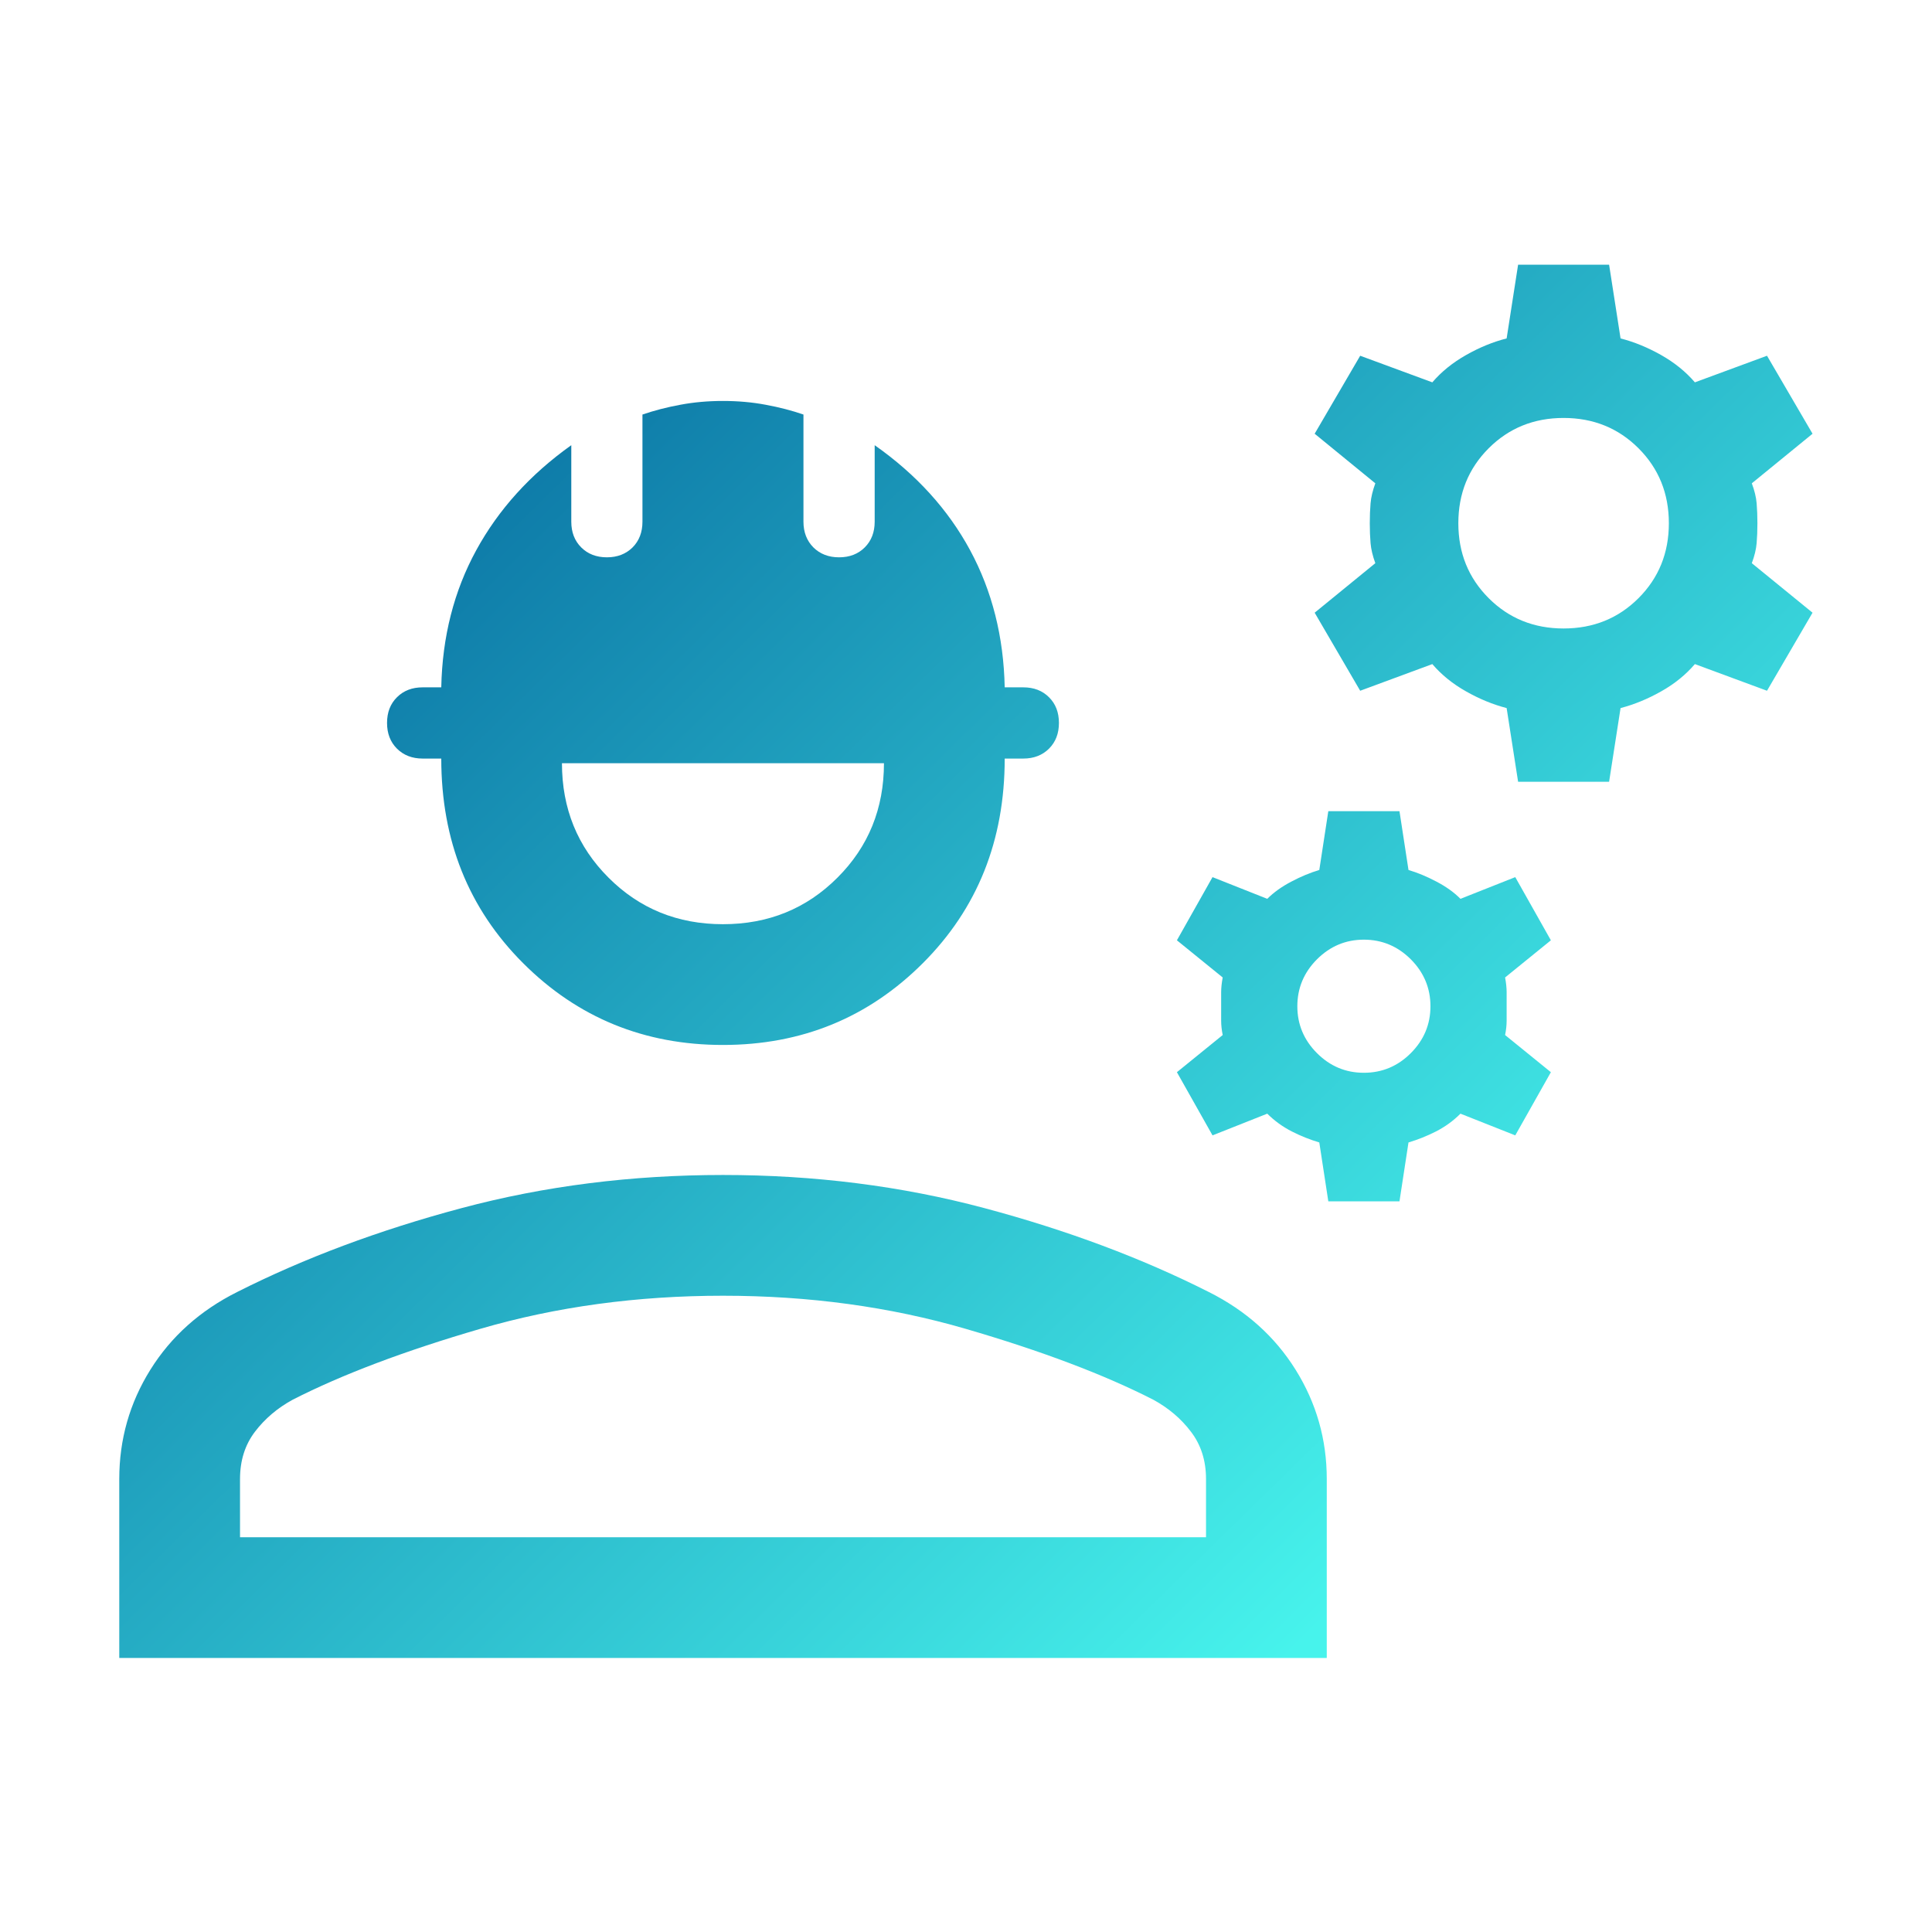 <svg width="30" height="30" viewBox="0 0 30 30" fill="none" xmlns="http://www.w3.org/2000/svg">
<path d="M1.852 25.745V22.966C1.852 22.351 2.013 21.785 2.335 21.269C2.657 20.753 3.106 20.351 3.683 20.062C4.722 19.537 5.884 19.102 7.169 18.759C8.454 18.416 9.807 18.245 11.226 18.245C12.646 18.245 13.999 18.416 15.284 18.759C16.569 19.102 17.731 19.537 18.77 20.062C19.347 20.351 19.796 20.753 20.118 21.269C20.44 21.785 20.602 22.351 20.602 22.966V25.745H1.852ZM3.727 23.87H18.727V22.966C18.727 22.681 18.649 22.436 18.494 22.233C18.34 22.029 18.145 21.864 17.909 21.735C17.143 21.344 16.172 20.977 14.995 20.634C13.817 20.291 12.561 20.12 11.226 20.12C9.892 20.12 8.636 20.291 7.458 20.634C6.281 20.977 5.31 21.344 4.544 21.735C4.308 21.864 4.113 22.029 3.958 22.233C3.804 22.436 3.727 22.681 3.727 22.966V23.87ZM11.226 16.226C10.004 16.226 8.969 15.802 8.122 14.955C7.275 14.108 6.852 13.05 6.852 11.779H6.563C6.4 11.779 6.267 11.727 6.164 11.625C6.061 11.522 6.01 11.389 6.01 11.226C6.01 11.062 6.061 10.929 6.164 10.827C6.267 10.724 6.4 10.673 6.563 10.673H6.852C6.868 9.888 7.049 9.178 7.395 8.544C7.741 7.911 8.233 7.367 8.871 6.913V8.101C8.871 8.264 8.922 8.397 9.025 8.5C9.127 8.602 9.26 8.654 9.424 8.654C9.587 8.654 9.72 8.602 9.823 8.5C9.925 8.397 9.976 8.264 9.976 8.101V6.437C10.156 6.375 10.352 6.324 10.564 6.285C10.777 6.245 10.997 6.226 11.226 6.226C11.456 6.226 11.676 6.245 11.889 6.285C12.101 6.324 12.297 6.375 12.476 6.437V8.101C12.476 8.264 12.528 8.397 12.63 8.5C12.733 8.602 12.866 8.654 13.029 8.654C13.193 8.654 13.326 8.602 13.428 8.5C13.531 8.397 13.582 8.264 13.582 8.101V6.913C14.228 7.367 14.722 7.911 15.064 8.544C15.406 9.178 15.585 9.888 15.601 10.673H15.89C16.053 10.673 16.186 10.724 16.289 10.827C16.392 10.929 16.443 11.062 16.443 11.226C16.443 11.389 16.392 11.522 16.289 11.625C16.186 11.727 16.053 11.779 15.89 11.779H15.601C15.601 13.05 15.178 14.108 14.331 14.955C13.484 15.802 12.449 16.226 11.226 16.226ZM11.226 14.351C11.93 14.351 12.523 14.11 13.004 13.628C13.486 13.147 13.726 12.554 13.726 11.851H8.726C8.726 12.554 8.967 13.147 9.449 13.628C9.93 14.11 10.523 14.351 11.226 14.351ZM20.626 18.654L20.486 17.74C20.345 17.698 20.203 17.642 20.061 17.57C19.918 17.497 19.791 17.405 19.678 17.293L18.828 17.63L18.275 16.649L18.986 16.072C18.97 15.993 18.962 15.919 18.962 15.848V15.407C18.962 15.341 18.97 15.264 18.986 15.178L18.275 14.601L18.828 13.62L19.678 13.957C19.778 13.857 19.902 13.768 20.051 13.69C20.2 13.611 20.345 13.551 20.486 13.509L20.626 12.596H21.731L21.871 13.509C22.012 13.551 22.157 13.611 22.306 13.69C22.455 13.768 22.579 13.857 22.678 13.957L23.529 13.62L24.082 14.601L23.371 15.178C23.387 15.264 23.395 15.341 23.395 15.407V15.848C23.395 15.919 23.387 15.993 23.371 16.072L24.082 16.649L23.529 17.63L22.678 17.293C22.566 17.405 22.439 17.497 22.296 17.57C22.154 17.642 22.012 17.698 21.871 17.74L21.731 18.654H20.626ZM21.178 16.658C21.46 16.658 21.703 16.557 21.907 16.353C22.11 16.15 22.212 15.907 22.212 15.625C22.212 15.343 22.11 15.1 21.907 14.896C21.703 14.693 21.46 14.591 21.178 14.591C20.896 14.591 20.654 14.693 20.45 14.896C20.247 15.1 20.145 15.343 20.145 15.625C20.145 15.907 20.247 16.15 20.45 16.353C20.654 16.557 20.896 16.658 21.178 16.658ZM23.573 12.139L23.395 10.995C23.183 10.94 22.973 10.854 22.765 10.736C22.557 10.619 22.382 10.477 22.241 10.312L21.121 10.726L20.414 9.514L21.356 8.745C21.315 8.633 21.29 8.529 21.282 8.435C21.274 8.34 21.27 8.237 21.27 8.125C21.27 8.013 21.274 7.909 21.282 7.815C21.29 7.72 21.315 7.617 21.356 7.505L20.414 6.735L21.121 5.524L22.241 5.937C22.382 5.772 22.557 5.631 22.765 5.513C22.973 5.395 23.183 5.309 23.395 5.255L23.573 4.11H24.986L25.164 5.255C25.375 5.309 25.585 5.395 25.794 5.513C26.002 5.631 26.177 5.772 26.318 5.937L27.438 5.524L28.145 6.735L27.202 7.505C27.244 7.617 27.269 7.72 27.277 7.815C27.285 7.909 27.289 8.013 27.289 8.125C27.289 8.237 27.285 8.34 27.277 8.435C27.269 8.529 27.244 8.633 27.202 8.745L28.145 9.514L27.438 10.726L26.318 10.312C26.177 10.477 26.002 10.619 25.794 10.736C25.585 10.854 25.375 10.94 25.164 10.995L24.986 12.139H23.573ZM24.279 9.759C24.741 9.759 25.129 9.602 25.443 9.288C25.757 8.974 25.914 8.586 25.914 8.125C25.914 7.663 25.757 7.275 25.443 6.961C25.129 6.647 24.741 6.49 24.279 6.49C23.818 6.49 23.43 6.647 23.116 6.961C22.802 7.275 22.645 7.663 22.645 8.125C22.645 8.586 22.802 8.974 23.116 9.288C23.43 9.602 23.818 9.759 24.279 9.759Z" fill="url(#paint0_linear_1871_9039)"/>
<defs>
<linearGradient id="paint0_linear_1871_9039" x1="1.499" y1="6.375" x2="20.248" y2="25.5" gradientUnits="userSpaceOnUse">
<stop stop-color="#005E98"/>
<stop offset="1" stop-color="#47F3EC"/>
</linearGradient>
</defs>
</svg>
